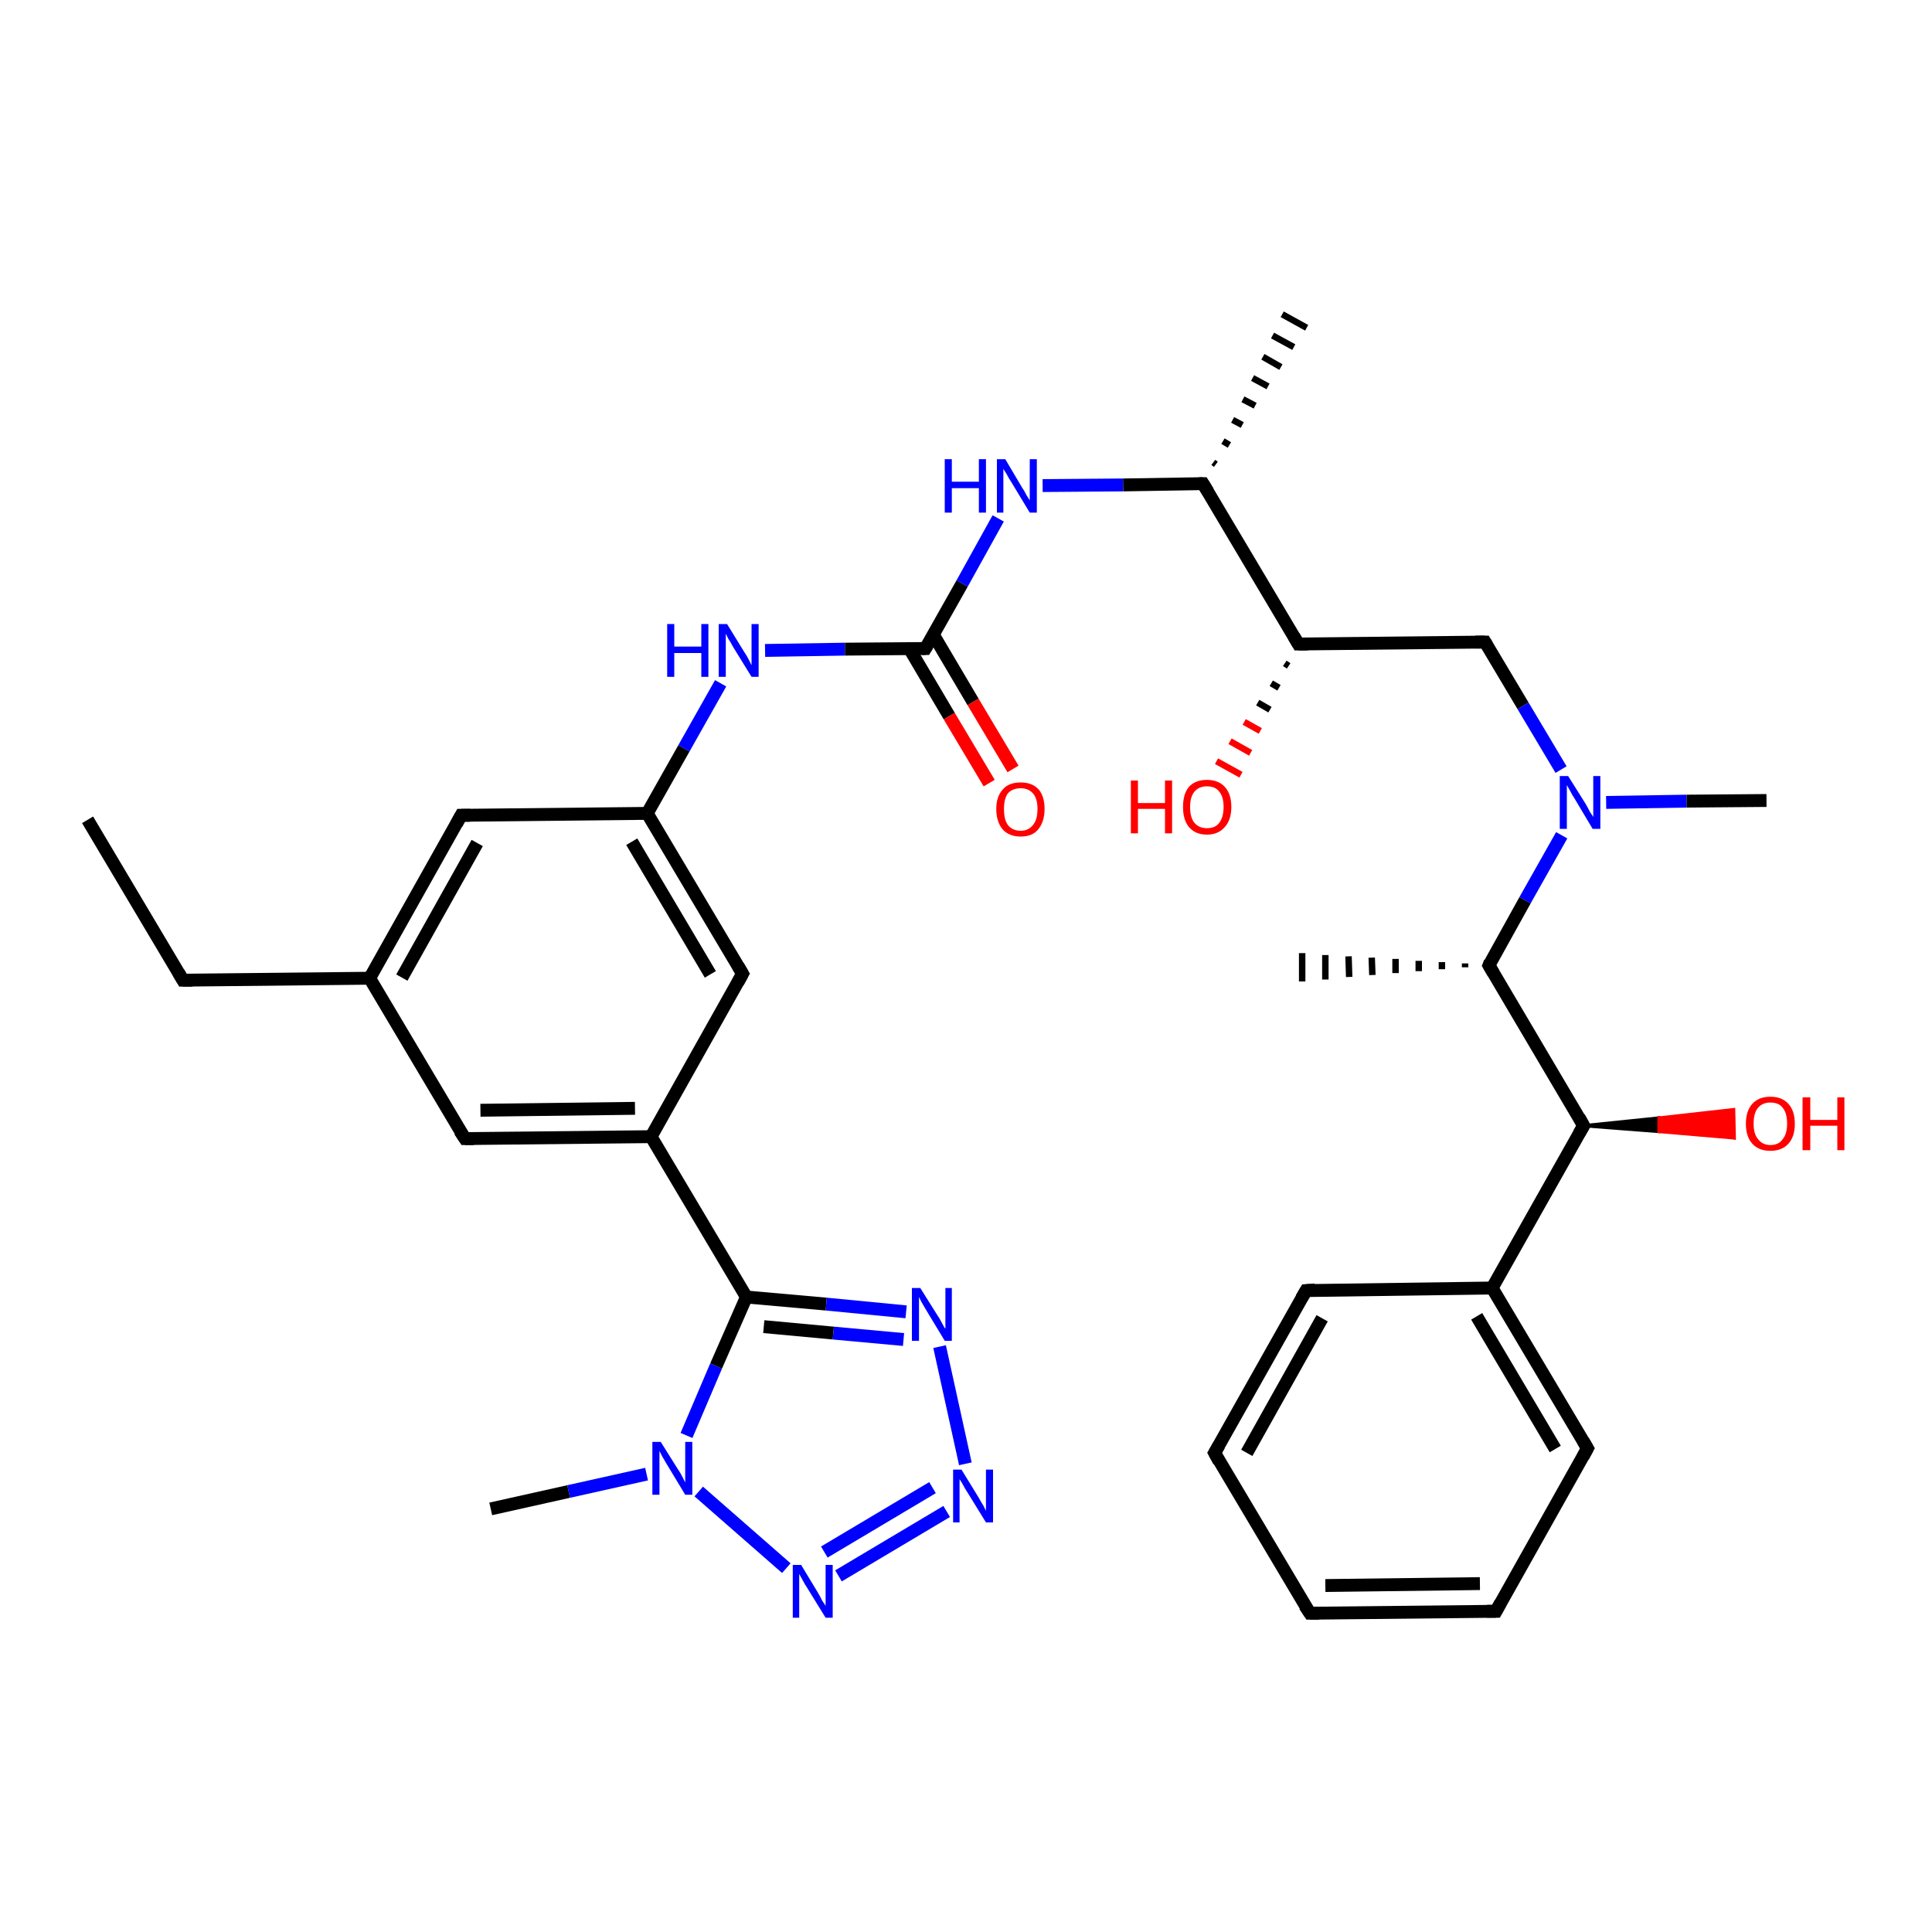 <?xml version='1.0' encoding='iso-8859-1'?>
<svg version='1.1' baseProfile='full'
              xmlns='http://www.w3.org/2000/svg'
                      xmlns:rdkit='http://www.rdkit.org/xml'
                      xmlns:xlink='http://www.w3.org/1999/xlink'
                  xml:space='preserve'
width='300px' height='300px' viewBox='0 0 300 300'>
<!-- END OF HEADER -->
<rect style='opacity:1.0;fill:#FFFFFF;stroke:none' width='300.0' height='300.0' x='0.0' y='0.0'> </rect>
<path class='bond-0 atom-0 atom-1' d='M 13.6,127.3 L 28.4,152.2' style='fill:none;fill-rule:evenodd;stroke:#000000;stroke-width:2.0px;stroke-linecap:butt;stroke-linejoin:miter;stroke-opacity:1' />
<path class='bond-1 atom-1 atom-2' d='M 28.4,152.2 L 57.4,151.9' style='fill:none;fill-rule:evenodd;stroke:#000000;stroke-width:2.0px;stroke-linecap:butt;stroke-linejoin:miter;stroke-opacity:1' />
<path class='bond-2 atom-2 atom-3' d='M 57.4,151.9 L 71.6,126.6' style='fill:none;fill-rule:evenodd;stroke:#000000;stroke-width:2.0px;stroke-linecap:butt;stroke-linejoin:miter;stroke-opacity:1' />
<path class='bond-2 atom-2 atom-3' d='M 62.4,151.8 L 74.1,130.9' style='fill:none;fill-rule:evenodd;stroke:#000000;stroke-width:2.0px;stroke-linecap:butt;stroke-linejoin:miter;stroke-opacity:1' />
<path class='bond-3 atom-3 atom-4' d='M 71.6,126.6 L 100.5,126.3' style='fill:none;fill-rule:evenodd;stroke:#000000;stroke-width:2.0px;stroke-linecap:butt;stroke-linejoin:miter;stroke-opacity:1' />
<path class='bond-4 atom-4 atom-5' d='M 100.5,126.3 L 106.2,116.2' style='fill:none;fill-rule:evenodd;stroke:#000000;stroke-width:2.0px;stroke-linecap:butt;stroke-linejoin:miter;stroke-opacity:1' />
<path class='bond-4 atom-4 atom-5' d='M 106.2,116.2 L 111.9,106.1' style='fill:none;fill-rule:evenodd;stroke:#0000FF;stroke-width:2.0px;stroke-linecap:butt;stroke-linejoin:miter;stroke-opacity:1' />
<path class='bond-5 atom-5 atom-6' d='M 118.8,101.0 L 131.2,100.8' style='fill:none;fill-rule:evenodd;stroke:#0000FF;stroke-width:2.0px;stroke-linecap:butt;stroke-linejoin:miter;stroke-opacity:1' />
<path class='bond-5 atom-5 atom-6' d='M 131.2,100.8 L 143.7,100.7' style='fill:none;fill-rule:evenodd;stroke:#000000;stroke-width:2.0px;stroke-linecap:butt;stroke-linejoin:miter;stroke-opacity:1' />
<path class='bond-6 atom-6 atom-7' d='M 141.2,100.7 L 147.4,111.2' style='fill:none;fill-rule:evenodd;stroke:#000000;stroke-width:2.0px;stroke-linecap:butt;stroke-linejoin:miter;stroke-opacity:1' />
<path class='bond-6 atom-6 atom-7' d='M 147.4,111.2 L 153.6,121.6' style='fill:none;fill-rule:evenodd;stroke:#FF0000;stroke-width:2.0px;stroke-linecap:butt;stroke-linejoin:miter;stroke-opacity:1' />
<path class='bond-6 atom-6 atom-7' d='M 144.9,98.5 L 151.1,109.0' style='fill:none;fill-rule:evenodd;stroke:#000000;stroke-width:2.0px;stroke-linecap:butt;stroke-linejoin:miter;stroke-opacity:1' />
<path class='bond-6 atom-6 atom-7' d='M 151.1,109.0 L 157.3,119.4' style='fill:none;fill-rule:evenodd;stroke:#FF0000;stroke-width:2.0px;stroke-linecap:butt;stroke-linejoin:miter;stroke-opacity:1' />
<path class='bond-7 atom-6 atom-8' d='M 143.7,100.7 L 149.4,90.6' style='fill:none;fill-rule:evenodd;stroke:#000000;stroke-width:2.0px;stroke-linecap:butt;stroke-linejoin:miter;stroke-opacity:1' />
<path class='bond-7 atom-6 atom-8' d='M 149.4,90.6 L 155.0,80.5' style='fill:none;fill-rule:evenodd;stroke:#0000FF;stroke-width:2.0px;stroke-linecap:butt;stroke-linejoin:miter;stroke-opacity:1' />
<path class='bond-8 atom-8 atom-9' d='M 161.9,75.4 L 174.4,75.3' style='fill:none;fill-rule:evenodd;stroke:#0000FF;stroke-width:2.0px;stroke-linecap:butt;stroke-linejoin:miter;stroke-opacity:1' />
<path class='bond-8 atom-8 atom-9' d='M 174.4,75.3 L 186.8,75.1' style='fill:none;fill-rule:evenodd;stroke:#000000;stroke-width:2.0px;stroke-linecap:butt;stroke-linejoin:miter;stroke-opacity:1' />
<path class='bond-9 atom-9 atom-10' d='M 188.4,71.8 L 188.8,72.1' style='fill:none;fill-rule:evenodd;stroke:#000000;stroke-width:1.0px;stroke-linecap:butt;stroke-linejoin:miter;stroke-opacity:1' />
<path class='bond-9 atom-9 atom-10' d='M 189.9,68.5 L 190.9,69.1' style='fill:none;fill-rule:evenodd;stroke:#000000;stroke-width:1.0px;stroke-linecap:butt;stroke-linejoin:miter;stroke-opacity:1' />
<path class='bond-9 atom-9 atom-10' d='M 191.4,65.2 L 192.9,66.0' style='fill:none;fill-rule:evenodd;stroke:#000000;stroke-width:1.0px;stroke-linecap:butt;stroke-linejoin:miter;stroke-opacity:1' />
<path class='bond-9 atom-9 atom-10' d='M 193.0,62.0 L 194.9,63.0' style='fill:none;fill-rule:evenodd;stroke:#000000;stroke-width:1.0px;stroke-linecap:butt;stroke-linejoin:miter;stroke-opacity:1' />
<path class='bond-9 atom-9 atom-10' d='M 194.5,58.7 L 196.9,60.0' style='fill:none;fill-rule:evenodd;stroke:#000000;stroke-width:1.0px;stroke-linecap:butt;stroke-linejoin:miter;stroke-opacity:1' />
<path class='bond-9 atom-9 atom-10' d='M 196.1,55.4 L 198.9,57.0' style='fill:none;fill-rule:evenodd;stroke:#000000;stroke-width:1.0px;stroke-linecap:butt;stroke-linejoin:miter;stroke-opacity:1' />
<path class='bond-9 atom-9 atom-10' d='M 197.6,52.1 L 200.9,53.9' style='fill:none;fill-rule:evenodd;stroke:#000000;stroke-width:1.0px;stroke-linecap:butt;stroke-linejoin:miter;stroke-opacity:1' />
<path class='bond-9 atom-9 atom-10' d='M 199.1,48.8 L 202.9,50.9' style='fill:none;fill-rule:evenodd;stroke:#000000;stroke-width:1.0px;stroke-linecap:butt;stroke-linejoin:miter;stroke-opacity:1' />
<path class='bond-10 atom-9 atom-11' d='M 186.8,75.1 L 201.6,100.0' style='fill:none;fill-rule:evenodd;stroke:#000000;stroke-width:2.0px;stroke-linecap:butt;stroke-linejoin:miter;stroke-opacity:1' />
<path class='bond-11 atom-11 atom-12' d='M 200.1,103.4 L 199.5,103.0' style='fill:none;fill-rule:evenodd;stroke:#000000;stroke-width:1.0px;stroke-linecap:butt;stroke-linejoin:miter;stroke-opacity:1' />
<path class='bond-11 atom-11 atom-12' d='M 198.6,106.8 L 197.4,106.1' style='fill:none;fill-rule:evenodd;stroke:#000000;stroke-width:1.0px;stroke-linecap:butt;stroke-linejoin:miter;stroke-opacity:1' />
<path class='bond-11 atom-11 atom-12' d='M 197.2,110.2 L 195.3,109.1' style='fill:none;fill-rule:evenodd;stroke:#000000;stroke-width:1.0px;stroke-linecap:butt;stroke-linejoin:miter;stroke-opacity:1' />
<path class='bond-11 atom-11 atom-12' d='M 195.7,113.5 L 193.2,112.1' style='fill:none;fill-rule:evenodd;stroke:#FF0000;stroke-width:1.0px;stroke-linecap:butt;stroke-linejoin:miter;stroke-opacity:1' />
<path class='bond-11 atom-11 atom-12' d='M 194.2,116.9 L 191.0,115.1' style='fill:none;fill-rule:evenodd;stroke:#FF0000;stroke-width:1.0px;stroke-linecap:butt;stroke-linejoin:miter;stroke-opacity:1' />
<path class='bond-11 atom-11 atom-12' d='M 192.7,120.3 L 188.9,118.2' style='fill:none;fill-rule:evenodd;stroke:#FF0000;stroke-width:1.0px;stroke-linecap:butt;stroke-linejoin:miter;stroke-opacity:1' />
<path class='bond-12 atom-11 atom-13' d='M 201.6,100.0 L 230.6,99.7' style='fill:none;fill-rule:evenodd;stroke:#000000;stroke-width:2.0px;stroke-linecap:butt;stroke-linejoin:miter;stroke-opacity:1' />
<path class='bond-13 atom-13 atom-14' d='M 230.6,99.7 L 236.5,109.6' style='fill:none;fill-rule:evenodd;stroke:#000000;stroke-width:2.0px;stroke-linecap:butt;stroke-linejoin:miter;stroke-opacity:1' />
<path class='bond-13 atom-13 atom-14' d='M 236.5,109.6 L 242.4,119.5' style='fill:none;fill-rule:evenodd;stroke:#0000FF;stroke-width:2.0px;stroke-linecap:butt;stroke-linejoin:miter;stroke-opacity:1' />
<path class='bond-14 atom-14 atom-15' d='M 249.4,124.6 L 261.9,124.4' style='fill:none;fill-rule:evenodd;stroke:#0000FF;stroke-width:2.0px;stroke-linecap:butt;stroke-linejoin:miter;stroke-opacity:1' />
<path class='bond-14 atom-14 atom-15' d='M 261.9,124.4 L 274.3,124.3' style='fill:none;fill-rule:evenodd;stroke:#000000;stroke-width:2.0px;stroke-linecap:butt;stroke-linejoin:miter;stroke-opacity:1' />
<path class='bond-15 atom-14 atom-16' d='M 242.5,129.7 L 236.8,139.8' style='fill:none;fill-rule:evenodd;stroke:#0000FF;stroke-width:2.0px;stroke-linecap:butt;stroke-linejoin:miter;stroke-opacity:1' />
<path class='bond-15 atom-14 atom-16' d='M 236.8,139.8 L 231.2,149.9' style='fill:none;fill-rule:evenodd;stroke:#000000;stroke-width:2.0px;stroke-linecap:butt;stroke-linejoin:miter;stroke-opacity:1' />
<path class='bond-16 atom-16 atom-17' d='M 227.5,150.2 L 227.5,149.6' style='fill:none;fill-rule:evenodd;stroke:#000000;stroke-width:1.0px;stroke-linecap:butt;stroke-linejoin:miter;stroke-opacity:1' />
<path class='bond-16 atom-16 atom-17' d='M 223.9,150.5 L 223.9,149.4' style='fill:none;fill-rule:evenodd;stroke:#000000;stroke-width:1.0px;stroke-linecap:butt;stroke-linejoin:miter;stroke-opacity:1' />
<path class='bond-16 atom-16 atom-17' d='M 220.3,150.8 L 220.3,149.2' style='fill:none;fill-rule:evenodd;stroke:#000000;stroke-width:1.0px;stroke-linecap:butt;stroke-linejoin:miter;stroke-opacity:1' />
<path class='bond-16 atom-16 atom-17' d='M 216.7,151.1 L 216.7,148.9' style='fill:none;fill-rule:evenodd;stroke:#000000;stroke-width:1.0px;stroke-linecap:butt;stroke-linejoin:miter;stroke-opacity:1' />
<path class='bond-16 atom-16 atom-17' d='M 213.1,151.4 L 213.0,148.7' style='fill:none;fill-rule:evenodd;stroke:#000000;stroke-width:1.0px;stroke-linecap:butt;stroke-linejoin:miter;stroke-opacity:1' />
<path class='bond-16 atom-16 atom-17' d='M 209.5,151.7 L 209.4,148.5' style='fill:none;fill-rule:evenodd;stroke:#000000;stroke-width:1.0px;stroke-linecap:butt;stroke-linejoin:miter;stroke-opacity:1' />
<path class='bond-16 atom-16 atom-17' d='M 205.8,152.1 L 205.8,148.3' style='fill:none;fill-rule:evenodd;stroke:#000000;stroke-width:1.0px;stroke-linecap:butt;stroke-linejoin:miter;stroke-opacity:1' />
<path class='bond-16 atom-16 atom-17' d='M 202.2,152.4 L 202.2,148.0' style='fill:none;fill-rule:evenodd;stroke:#000000;stroke-width:1.0px;stroke-linecap:butt;stroke-linejoin:miter;stroke-opacity:1' />
<path class='bond-17 atom-16 atom-18' d='M 231.2,149.9 L 245.9,174.8' style='fill:none;fill-rule:evenodd;stroke:#000000;stroke-width:2.0px;stroke-linecap:butt;stroke-linejoin:miter;stroke-opacity:1' />
<path class='bond-18 atom-18 atom-19' d='M 245.9,174.8 L 257.6,173.6 L 257.6,175.7 Z' style='fill:#000000;fill-rule:evenodd;fill-opacity:1;stroke:#000000;stroke-width:0.5px;stroke-linecap:butt;stroke-linejoin:miter;stroke-opacity:1;' />
<path class='bond-18 atom-18 atom-19' d='M 257.6,173.6 L 269.3,176.7 L 269.2,172.3 Z' style='fill:#FF0000;fill-rule:evenodd;fill-opacity:1;stroke:#FF0000;stroke-width:0.5px;stroke-linecap:butt;stroke-linejoin:miter;stroke-opacity:1;' />
<path class='bond-18 atom-18 atom-19' d='M 257.6,173.6 L 257.6,175.7 L 269.3,176.7 Z' style='fill:#FF0000;fill-rule:evenodd;fill-opacity:1;stroke:#FF0000;stroke-width:0.5px;stroke-linecap:butt;stroke-linejoin:miter;stroke-opacity:1;' />
<path class='bond-19 atom-18 atom-20' d='M 245.9,174.8 L 231.7,200.0' style='fill:none;fill-rule:evenodd;stroke:#000000;stroke-width:2.0px;stroke-linecap:butt;stroke-linejoin:miter;stroke-opacity:1' />
<path class='bond-20 atom-20 atom-21' d='M 231.7,200.0 L 246.5,224.9' style='fill:none;fill-rule:evenodd;stroke:#000000;stroke-width:2.0px;stroke-linecap:butt;stroke-linejoin:miter;stroke-opacity:1' />
<path class='bond-20 atom-20 atom-21' d='M 229.3,204.4 L 241.5,225.0' style='fill:none;fill-rule:evenodd;stroke:#000000;stroke-width:2.0px;stroke-linecap:butt;stroke-linejoin:miter;stroke-opacity:1' />
<path class='bond-21 atom-21 atom-22' d='M 246.5,224.9 L 232.3,250.2' style='fill:none;fill-rule:evenodd;stroke:#000000;stroke-width:2.0px;stroke-linecap:butt;stroke-linejoin:miter;stroke-opacity:1' />
<path class='bond-22 atom-22 atom-23' d='M 232.3,250.2 L 203.4,250.5' style='fill:none;fill-rule:evenodd;stroke:#000000;stroke-width:2.0px;stroke-linecap:butt;stroke-linejoin:miter;stroke-opacity:1' />
<path class='bond-22 atom-22 atom-23' d='M 229.8,245.9 L 205.8,246.2' style='fill:none;fill-rule:evenodd;stroke:#000000;stroke-width:2.0px;stroke-linecap:butt;stroke-linejoin:miter;stroke-opacity:1' />
<path class='bond-23 atom-23 atom-24' d='M 203.4,250.5 L 188.6,225.6' style='fill:none;fill-rule:evenodd;stroke:#000000;stroke-width:2.0px;stroke-linecap:butt;stroke-linejoin:miter;stroke-opacity:1' />
<path class='bond-24 atom-24 atom-25' d='M 188.6,225.6 L 202.8,200.4' style='fill:none;fill-rule:evenodd;stroke:#000000;stroke-width:2.0px;stroke-linecap:butt;stroke-linejoin:miter;stroke-opacity:1' />
<path class='bond-24 atom-24 atom-25' d='M 193.6,225.6 L 205.3,204.7' style='fill:none;fill-rule:evenodd;stroke:#000000;stroke-width:2.0px;stroke-linecap:butt;stroke-linejoin:miter;stroke-opacity:1' />
<path class='bond-25 atom-4 atom-26' d='M 100.5,126.3 L 115.3,151.2' style='fill:none;fill-rule:evenodd;stroke:#000000;stroke-width:2.0px;stroke-linecap:butt;stroke-linejoin:miter;stroke-opacity:1' />
<path class='bond-25 atom-4 atom-26' d='M 98.1,130.7 L 110.3,151.3' style='fill:none;fill-rule:evenodd;stroke:#000000;stroke-width:2.0px;stroke-linecap:butt;stroke-linejoin:miter;stroke-opacity:1' />
<path class='bond-26 atom-26 atom-27' d='M 115.3,151.2 L 101.1,176.5' style='fill:none;fill-rule:evenodd;stroke:#000000;stroke-width:2.0px;stroke-linecap:butt;stroke-linejoin:miter;stroke-opacity:1' />
<path class='bond-27 atom-27 atom-28' d='M 101.1,176.5 L 72.2,176.8' style='fill:none;fill-rule:evenodd;stroke:#000000;stroke-width:2.0px;stroke-linecap:butt;stroke-linejoin:miter;stroke-opacity:1' />
<path class='bond-27 atom-27 atom-28' d='M 98.6,172.1 L 74.6,172.4' style='fill:none;fill-rule:evenodd;stroke:#000000;stroke-width:2.0px;stroke-linecap:butt;stroke-linejoin:miter;stroke-opacity:1' />
<path class='bond-28 atom-27 atom-29' d='M 101.1,176.5 L 115.9,201.4' style='fill:none;fill-rule:evenodd;stroke:#000000;stroke-width:2.0px;stroke-linecap:butt;stroke-linejoin:miter;stroke-opacity:1' />
<path class='bond-29 atom-29 atom-30' d='M 115.9,201.4 L 128.3,202.5' style='fill:none;fill-rule:evenodd;stroke:#000000;stroke-width:2.0px;stroke-linecap:butt;stroke-linejoin:miter;stroke-opacity:1' />
<path class='bond-29 atom-29 atom-30' d='M 128.3,202.5 L 140.7,203.7' style='fill:none;fill-rule:evenodd;stroke:#0000FF;stroke-width:2.0px;stroke-linecap:butt;stroke-linejoin:miter;stroke-opacity:1' />
<path class='bond-29 atom-29 atom-30' d='M 118.6,206.0 L 129.4,207.0' style='fill:none;fill-rule:evenodd;stroke:#000000;stroke-width:2.0px;stroke-linecap:butt;stroke-linejoin:miter;stroke-opacity:1' />
<path class='bond-29 atom-29 atom-30' d='M 129.4,207.0 L 140.3,208.0' style='fill:none;fill-rule:evenodd;stroke:#0000FF;stroke-width:2.0px;stroke-linecap:butt;stroke-linejoin:miter;stroke-opacity:1' />
<path class='bond-30 atom-30 atom-31' d='M 145.9,209.1 L 149.9,227.3' style='fill:none;fill-rule:evenodd;stroke:#0000FF;stroke-width:2.0px;stroke-linecap:butt;stroke-linejoin:miter;stroke-opacity:1' />
<path class='bond-31 atom-31 atom-32' d='M 147.0,234.7 L 130.2,244.7' style='fill:none;fill-rule:evenodd;stroke:#0000FF;stroke-width:2.0px;stroke-linecap:butt;stroke-linejoin:miter;stroke-opacity:1' />
<path class='bond-31 atom-31 atom-32' d='M 144.8,231.0 L 128.0,241.0' style='fill:none;fill-rule:evenodd;stroke:#0000FF;stroke-width:2.0px;stroke-linecap:butt;stroke-linejoin:miter;stroke-opacity:1' />
<path class='bond-32 atom-32 atom-33' d='M 122.1,243.5 L 108.5,231.6' style='fill:none;fill-rule:evenodd;stroke:#0000FF;stroke-width:2.0px;stroke-linecap:butt;stroke-linejoin:miter;stroke-opacity:1' />
<path class='bond-33 atom-33 atom-34' d='M 100.4,228.9 L 88.3,231.6' style='fill:none;fill-rule:evenodd;stroke:#0000FF;stroke-width:2.0px;stroke-linecap:butt;stroke-linejoin:miter;stroke-opacity:1' />
<path class='bond-33 atom-33 atom-34' d='M 88.3,231.6 L 76.2,234.3' style='fill:none;fill-rule:evenodd;stroke:#000000;stroke-width:2.0px;stroke-linecap:butt;stroke-linejoin:miter;stroke-opacity:1' />
<path class='bond-34 atom-28 atom-2' d='M 72.2,176.8 L 57.4,151.9' style='fill:none;fill-rule:evenodd;stroke:#000000;stroke-width:2.0px;stroke-linecap:butt;stroke-linejoin:miter;stroke-opacity:1' />
<path class='bond-35 atom-33 atom-29' d='M 106.6,222.9 L 111.2,212.1' style='fill:none;fill-rule:evenodd;stroke:#0000FF;stroke-width:2.0px;stroke-linecap:butt;stroke-linejoin:miter;stroke-opacity:1' />
<path class='bond-35 atom-33 atom-29' d='M 111.2,212.1 L 115.9,201.4' style='fill:none;fill-rule:evenodd;stroke:#000000;stroke-width:2.0px;stroke-linecap:butt;stroke-linejoin:miter;stroke-opacity:1' />
<path class='bond-36 atom-25 atom-20' d='M 202.8,200.4 L 231.7,200.0' style='fill:none;fill-rule:evenodd;stroke:#000000;stroke-width:2.0px;stroke-linecap:butt;stroke-linejoin:miter;stroke-opacity:1' />
<path d='M 27.7,151.0 L 28.4,152.2 L 29.9,152.2' style='fill:none;stroke:#000000;stroke-width:2.0px;stroke-linecap:butt;stroke-linejoin:miter;stroke-opacity:1;' />
<path d='M 70.9,127.9 L 71.6,126.6 L 73.0,126.6' style='fill:none;stroke:#000000;stroke-width:2.0px;stroke-linecap:butt;stroke-linejoin:miter;stroke-opacity:1;' />
<path d='M 143.1,100.7 L 143.7,100.7 L 144.0,100.2' style='fill:none;stroke:#000000;stroke-width:2.0px;stroke-linecap:butt;stroke-linejoin:miter;stroke-opacity:1;' />
<path d='M 186.2,75.1 L 186.8,75.1 L 187.6,76.4' style='fill:none;stroke:#000000;stroke-width:2.0px;stroke-linecap:butt;stroke-linejoin:miter;stroke-opacity:1;' />
<path d='M 200.9,98.8 L 201.6,100.0 L 203.1,100.0' style='fill:none;stroke:#000000;stroke-width:2.0px;stroke-linecap:butt;stroke-linejoin:miter;stroke-opacity:1;' />
<path d='M 229.1,99.7 L 230.6,99.7 L 230.9,100.2' style='fill:none;stroke:#000000;stroke-width:2.0px;stroke-linecap:butt;stroke-linejoin:miter;stroke-opacity:1;' />
<path d='M 231.4,149.4 L 231.2,149.9 L 231.9,151.1' style='fill:none;stroke:#000000;stroke-width:2.0px;stroke-linecap:butt;stroke-linejoin:miter;stroke-opacity:1;' />
<path d='M 245.2,173.5 L 245.9,174.8 L 245.2,176.0' style='fill:none;stroke:#000000;stroke-width:2.0px;stroke-linecap:butt;stroke-linejoin:miter;stroke-opacity:1;' />
<path d='M 245.8,223.7 L 246.5,224.9 L 245.8,226.2' style='fill:none;stroke:#000000;stroke-width:2.0px;stroke-linecap:butt;stroke-linejoin:miter;stroke-opacity:1;' />
<path d='M 233.0,248.9 L 232.3,250.2 L 230.9,250.2' style='fill:none;stroke:#000000;stroke-width:2.0px;stroke-linecap:butt;stroke-linejoin:miter;stroke-opacity:1;' />
<path d='M 204.8,250.5 L 203.4,250.5 L 202.6,249.3' style='fill:none;stroke:#000000;stroke-width:2.0px;stroke-linecap:butt;stroke-linejoin:miter;stroke-opacity:1;' />
<path d='M 189.3,226.9 L 188.6,225.6 L 189.3,224.4' style='fill:none;stroke:#000000;stroke-width:2.0px;stroke-linecap:butt;stroke-linejoin:miter;stroke-opacity:1;' />
<path d='M 202.1,201.6 L 202.8,200.4 L 204.2,200.3' style='fill:none;stroke:#000000;stroke-width:2.0px;stroke-linecap:butt;stroke-linejoin:miter;stroke-opacity:1;' />
<path d='M 114.6,150.0 L 115.3,151.2 L 114.6,152.5' style='fill:none;stroke:#000000;stroke-width:2.0px;stroke-linecap:butt;stroke-linejoin:miter;stroke-opacity:1;' />
<path d='M 73.6,176.8 L 72.2,176.8 L 71.4,175.6' style='fill:none;stroke:#000000;stroke-width:2.0px;stroke-linecap:butt;stroke-linejoin:miter;stroke-opacity:1;' />
<path class='atom-5' d='M 103.6 96.9
L 104.7 96.9
L 104.7 100.4
L 108.9 100.4
L 108.9 96.9
L 110.0 96.9
L 110.0 105.1
L 108.9 105.1
L 108.9 101.4
L 104.7 101.4
L 104.7 105.1
L 103.6 105.1
L 103.6 96.9
' fill='#0000FF'/>
<path class='atom-5' d='M 112.9 96.9
L 115.6 101.3
Q 115.9 101.7, 116.3 102.5
Q 116.7 103.3, 116.7 103.3
L 116.7 96.9
L 117.8 96.9
L 117.8 105.1
L 116.7 105.1
L 113.8 100.4
Q 113.5 99.8, 113.1 99.2
Q 112.8 98.6, 112.7 98.4
L 112.7 105.1
L 111.6 105.1
L 111.6 96.9
L 112.9 96.9
' fill='#0000FF'/>
<path class='atom-7' d='M 154.7 125.6
Q 154.7 123.7, 155.7 122.6
Q 156.6 121.5, 158.5 121.5
Q 160.3 121.5, 161.3 122.6
Q 162.2 123.7, 162.2 125.6
Q 162.2 127.6, 161.2 128.8
Q 160.3 129.9, 158.5 129.9
Q 156.7 129.9, 155.7 128.8
Q 154.7 127.6, 154.7 125.6
M 158.5 129.0
Q 159.7 129.0, 160.4 128.1
Q 161.1 127.3, 161.1 125.6
Q 161.1 124.0, 160.4 123.2
Q 159.7 122.4, 158.5 122.4
Q 157.2 122.4, 156.5 123.2
Q 155.9 124.0, 155.9 125.6
Q 155.9 127.3, 156.5 128.1
Q 157.2 129.0, 158.5 129.0
' fill='#FF0000'/>
<path class='atom-8' d='M 146.7 71.3
L 147.8 71.3
L 147.8 74.8
L 152.0 74.8
L 152.0 71.3
L 153.1 71.3
L 153.1 79.6
L 152.0 79.6
L 152.0 75.8
L 147.8 75.8
L 147.8 79.6
L 146.7 79.6
L 146.7 71.3
' fill='#0000FF'/>
<path class='atom-8' d='M 156.1 71.3
L 158.7 75.7
Q 159.0 76.1, 159.4 76.9
Q 159.9 77.7, 159.9 77.7
L 159.9 71.3
L 161.0 71.3
L 161.0 79.6
L 159.9 79.6
L 157.0 74.8
Q 156.6 74.2, 156.3 73.6
Q 155.9 73.0, 155.8 72.8
L 155.8 79.6
L 154.8 79.6
L 154.8 71.3
L 156.1 71.3
' fill='#0000FF'/>
<path class='atom-12' d='M 175.6 121.2
L 176.7 121.2
L 176.7 124.7
L 180.9 124.7
L 180.9 121.2
L 182.0 121.2
L 182.0 129.4
L 180.9 129.4
L 180.9 125.6
L 176.7 125.6
L 176.7 129.4
L 175.6 129.4
L 175.6 121.2
' fill='#FF0000'/>
<path class='atom-12' d='M 183.7 125.3
Q 183.7 123.3, 184.6 122.2
Q 185.6 121.1, 187.4 121.1
Q 189.2 121.1, 190.2 122.2
Q 191.2 123.3, 191.2 125.3
Q 191.2 127.3, 190.2 128.4
Q 189.2 129.6, 187.4 129.6
Q 185.6 129.6, 184.6 128.4
Q 183.7 127.3, 183.7 125.3
M 187.4 128.6
Q 188.7 128.6, 189.3 127.8
Q 190.0 126.9, 190.0 125.3
Q 190.0 123.7, 189.3 122.9
Q 188.7 122.1, 187.4 122.1
Q 186.2 122.1, 185.5 122.9
Q 184.8 123.7, 184.8 125.3
Q 184.8 127.0, 185.5 127.8
Q 186.2 128.6, 187.4 128.6
' fill='#FF0000'/>
<path class='atom-14' d='M 243.5 120.5
L 246.2 124.8
Q 246.5 125.3, 246.9 126.1
Q 247.4 126.8, 247.4 126.9
L 247.4 120.5
L 248.5 120.5
L 248.5 128.7
L 247.3 128.7
L 244.5 124.0
Q 244.1 123.4, 243.8 122.8
Q 243.4 122.1, 243.3 121.9
L 243.3 128.7
L 242.2 128.7
L 242.2 120.5
L 243.5 120.5
' fill='#0000FF'/>
<path class='atom-19' d='M 271.1 174.5
Q 271.1 172.5, 272.1 171.4
Q 273.1 170.3, 274.9 170.3
Q 276.7 170.3, 277.7 171.4
Q 278.7 172.5, 278.7 174.5
Q 278.7 176.5, 277.7 177.6
Q 276.7 178.7, 274.9 178.7
Q 273.1 178.7, 272.1 177.6
Q 271.1 176.5, 271.1 174.5
M 274.9 177.8
Q 276.2 177.8, 276.8 176.9
Q 277.5 176.1, 277.5 174.5
Q 277.5 172.8, 276.8 172.0
Q 276.2 171.2, 274.9 171.2
Q 273.7 171.2, 273.0 172.0
Q 272.3 172.8, 272.3 174.5
Q 272.3 176.1, 273.0 176.9
Q 273.7 177.8, 274.9 177.8
' fill='#FF0000'/>
<path class='atom-19' d='M 279.9 170.4
L 281.1 170.4
L 281.1 173.9
L 285.3 173.9
L 285.3 170.4
L 286.4 170.4
L 286.4 178.6
L 285.3 178.6
L 285.3 174.8
L 281.1 174.8
L 281.1 178.6
L 279.9 178.6
L 279.9 170.4
' fill='#FF0000'/>
<path class='atom-30' d='M 142.9 200.0
L 145.6 204.3
Q 145.9 204.7, 146.3 205.5
Q 146.7 206.3, 146.8 206.3
L 146.8 200.0
L 147.8 200.0
L 147.8 208.2
L 146.7 208.2
L 143.8 203.4
Q 143.5 202.9, 143.1 202.2
Q 142.8 201.6, 142.7 201.4
L 142.7 208.2
L 141.6 208.2
L 141.6 200.0
L 142.9 200.0
' fill='#0000FF'/>
<path class='atom-31' d='M 149.3 228.2
L 152.0 232.6
Q 152.2 233.0, 152.7 233.8
Q 153.1 234.6, 153.1 234.6
L 153.1 228.2
L 154.2 228.2
L 154.2 236.4
L 153.1 236.4
L 150.2 231.7
Q 149.8 231.1, 149.5 230.5
Q 149.1 229.8, 149.0 229.7
L 149.0 236.4
L 148.0 236.4
L 148.0 228.2
L 149.3 228.2
' fill='#0000FF'/>
<path class='atom-32' d='M 124.4 243.0
L 127.0 247.3
Q 127.3 247.8, 127.7 248.6
Q 128.2 249.3, 128.2 249.4
L 128.2 243.0
L 129.3 243.0
L 129.3 251.2
L 128.2 251.2
L 125.3 246.5
Q 124.9 245.9, 124.6 245.3
Q 124.2 244.6, 124.1 244.4
L 124.1 251.2
L 123.1 251.2
L 123.1 243.0
L 124.4 243.0
' fill='#0000FF'/>
<path class='atom-33' d='M 102.6 223.9
L 105.3 228.2
Q 105.6 228.6, 106.0 229.4
Q 106.4 230.2, 106.4 230.2
L 106.4 223.9
L 107.5 223.9
L 107.5 232.1
L 106.4 232.1
L 103.5 227.3
Q 103.2 226.8, 102.8 226.1
Q 102.5 225.5, 102.4 225.3
L 102.4 232.1
L 101.3 232.1
L 101.3 223.9
L 102.6 223.9
' fill='#0000FF'/>
</svg>

